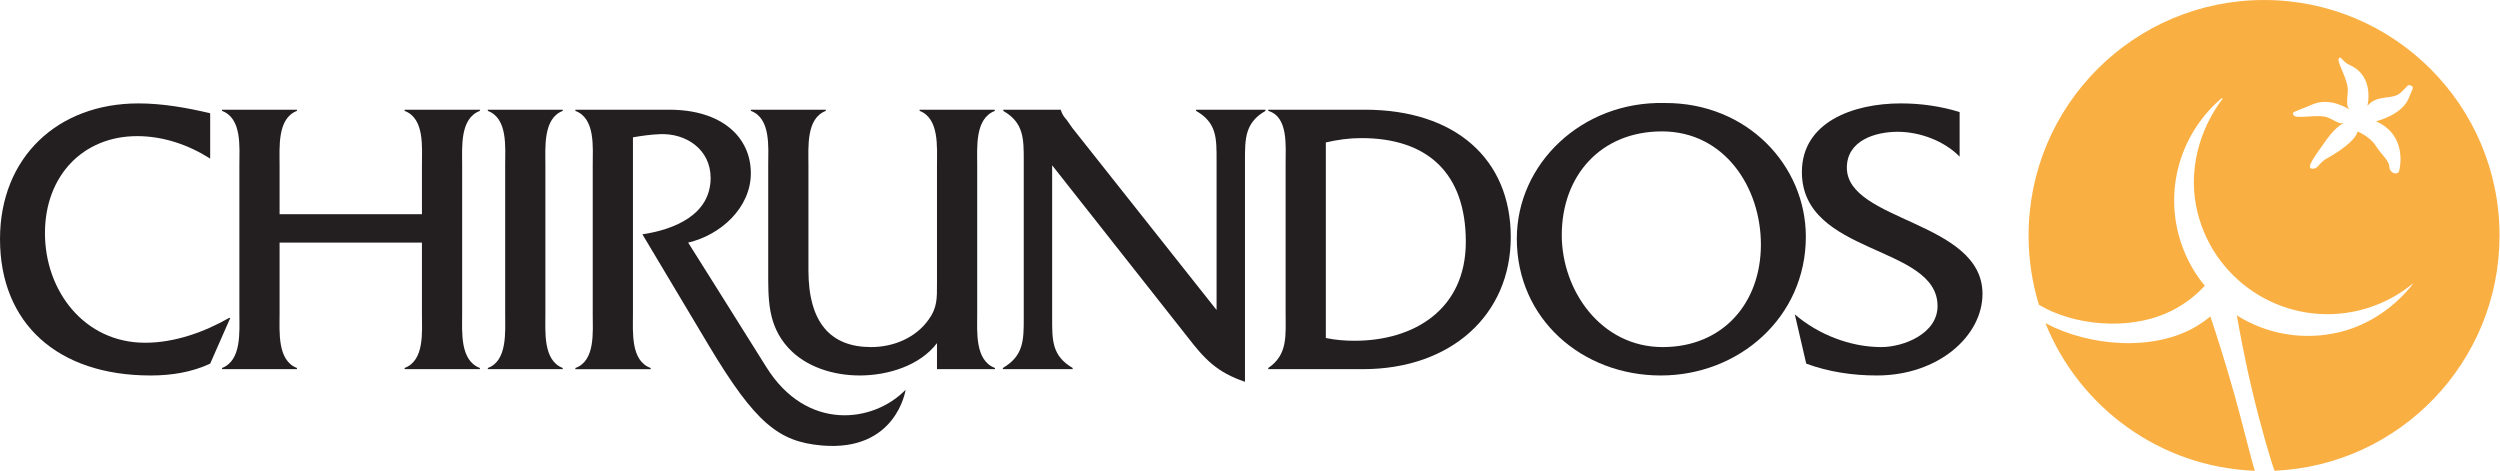 <?xml version="1.0" encoding="UTF-8" standalone="no"?>
<!DOCTYPE svg PUBLIC "-//W3C//DTD SVG 1.1//EN" "http://www.w3.org/Graphics/SVG/1.1/DTD/svg11.dtd">
<svg width="100%" height="100%" viewBox="0 0 5179 976" version="1.1" xmlns="http://www.w3.org/2000/svg" xmlns:xlink="http://www.w3.org/1999/xlink" xml:space="preserve" xmlns:serif="http://www.serif.com/" style="fill-rule:evenodd;clip-rule:evenodd;stroke-linejoin:round;stroke-miterlimit:2;">
    <g transform="matrix(8.333,0,0,8.333,435.392,663.49)">
        <path d="M0,-40.193C-5.391,-43.623 -11.665,-45.78 -18.135,-45.78C-31.663,-45.78 -41.073,-35.879 -41.073,-21.665C-41.073,-7.255 -31.271,5.585 -16.174,5.585C-8.822,5.585 -1.47,2.938 4.705,-0.589L4.999,-0.589L0,10.782C-4.607,12.937 -9.705,13.723 -14.802,13.723C-37.936,13.723 -52.247,0.782 -52.247,-20.194C-52.247,-40.486 -37.936,-53.916 -17.841,-53.916C-11.862,-53.916 -5.784,-52.838 0,-51.465L0,-40.193Z" style="fill:rgb(35,31,32);fill-rule:nonzero;"/>
    </g>
    <g transform="matrix(8.333,0,0,8.333,579.202,489.474)">
        <path d="M0,1.569L0,19.311C0,23.723 -0.588,30.878 4.313,32.74L4.313,33.035L-14.311,33.035L-14.311,32.74C-9.41,30.878 -9.998,23.723 -9.998,19.311L-9.998,-17.741C-9.998,-22.153 -9.312,-29.31 -14.311,-31.172L-14.311,-31.466L4.313,-31.466L4.313,-31.172C-0.588,-29.31 0,-22.153 0,-17.644L0,-5.489L35.387,-5.489L35.387,-17.644C35.387,-22.153 36.074,-29.31 31.074,-31.172L31.074,-31.466L49.797,-31.466L49.797,-31.172C44.798,-29.31 45.386,-22.153 45.386,-17.741L45.386,19.311C45.386,23.723 44.798,30.878 49.797,32.74L49.797,33.035L31.074,33.035L31.074,32.74C36.074,30.878 35.387,23.723 35.387,19.311L35.387,1.569L0,1.569Z" style="fill:rgb(35,31,32);fill-rule:nonzero;"/>
    </g>
    <g transform="matrix(8.333,0,0,8.333,1046.51,649.575)">
        <path d="M0,-36.856C0,-41.365 0.686,-48.522 -4.313,-50.384L-4.313,-50.679L14.312,-50.679L14.312,-50.384C9.41,-48.522 9.998,-41.267 9.998,-36.856L9.998,0.099C9.998,4.511 9.41,11.666 14.312,13.528L14.312,13.823L-4.313,13.823L-4.313,13.528C0.588,11.765 0,4.511 0,0.099L0,-36.856Z" style="fill:rgb(35,31,32);fill-rule:nonzero;"/>
    </g>
    <g transform="matrix(8.333,0,0,8.333,1941.05,294.24)">
        <path d="M0,49.994C-4.313,55.679 -12.35,58.032 -19.213,58.032C-25.682,58.032 -32.544,55.973 -36.955,51.17C-42.151,45.485 -41.955,38.917 -41.955,31.86L-41.955,5.687C-41.955,1.275 -41.268,-5.882 -46.267,-7.744L-46.267,-8.038L-27.642,-8.038L-27.642,-7.744C-32.544,-5.882 -31.956,1.275 -31.956,5.687L-31.956,31.86C-31.956,44.896 -26.466,50.973 -16.37,50.973C-10.88,50.973 -5.293,48.719 -2.058,44.112C0.098,41.172 0,38.72 0,35.192L0,5.687C0,1.275 0.589,-5.882 -4.313,-7.744L-4.313,-8.038L14.312,-8.038L14.411,-7.744C9.411,-5.882 9.999,1.275 9.999,5.784L9.999,42.739C9.999,47.151 9.411,54.306 14.411,56.168L14.411,56.463L0,56.463L0,49.994Z" style="fill:rgb(35,31,32);fill-rule:nonzero;"/>
    </g>
    <g transform="matrix(8.333,0,0,8.333,2179.63,359.585)">
        <path d="M0,35.879C0,41.369 -0.098,45.289 5.098,48.327L5.098,48.621L-12.252,48.621L-12.252,48.327C-7.058,45.289 -7.058,41.369 -7.058,35.879L-7.058,-3.233C-7.058,-8.723 -7.058,-12.645 -12.154,-15.585L-12.154,-15.88L2.157,-15.88L2.157,-15.78C2.549,-14.604 2.941,-14.115 3.627,-13.331L5,-11.369L40.877,33.917L40.877,-3.233C40.877,-8.723 40.975,-12.645 35.779,-15.585L35.779,-15.88L53.032,-15.88L53.032,-15.585C47.935,-12.645 47.935,-8.723 47.935,-3.233L47.935,51.759C40.975,49.405 37.936,46.172 33.624,40.583L0,-2.057L0,35.879Z" style="fill:rgb(35,31,32);fill-rule:nonzero;"/>
    </g>
    <g transform="matrix(8.333,0,0,8.333,2746.6,291.788)">
        <path d="M0,49.013C2.354,49.504 4.706,49.699 7.157,49.699C21.762,49.699 34.8,42.053 34.8,25.094C34.8,7.941 25.194,-0.685 8.822,-0.685C5.882,-0.685 2.941,-0.293 0,0.394L0,49.013ZM-9.998,5.686C-9.998,1.178 -9.312,-5.979 -14.31,-7.45L-14.31,-7.744L9.706,-7.744C32.055,-7.744 45.975,4.411 45.975,23.918C45.975,43.231 31.173,56.757 9.214,56.757L-14.31,56.757L-14.31,56.463C-9.41,53.13 -9.998,48.426 -9.998,42.642L-9.998,5.686Z" style="fill:rgb(35,31,32);fill-rule:nonzero;"/>
    </g>
    <g transform="matrix(8.333,0,0,8.333,3235.35,500.113)">
        <path d="M0,-1.57C0,12.153 9.706,26.268 25.094,26.268C39.995,26.268 49.504,15.388 49.504,0.782C49.504,-13.528 40.387,-27.351 24.899,-27.351C9.706,-27.351 0,-16.372 0,-1.57M60.678,-1.178C60.678,18.819 44.111,33.328 24.604,33.328C5.195,33.328 -11.174,19.408 -11.174,-0.688C-11.174,-19.312 5,-34.898 25.585,-34.409C46.169,-34.506 60.678,-18.823 60.678,-1.178" style="fill:rgb(35,31,32);fill-rule:nonzero;"/>
    </g>
    <g transform="matrix(8.333,0,0,8.333,4059.56,667.561)">
        <path d="M0,-41.171C-3.824,-45.093 -9.901,-47.347 -15.391,-47.347C-20.978,-47.347 -28.035,-45.19 -28.035,-38.425C-28.035,-24.997 5.685,-25.193 5.685,-7.057C5.685,3.431 -5.295,13.234 -20.586,13.234C-26.565,13.234 -32.546,12.351 -38.133,10.293L-40.975,-1.961C-35.192,3.039 -27.154,6.175 -19.507,6.175C-13.92,6.175 -5.49,2.842 -5.49,-4.019C-5.49,-19.312 -39.212,-16.566 -39.212,-37.349C-39.212,-49.699 -26.565,-54.405 -14.607,-54.405C-9.706,-54.405 -4.706,-53.718 0,-52.248L0,-41.171Z" style="fill:rgb(35,31,32);fill-rule:nonzero;"/>
    </g>
    <g transform="matrix(8.333,0,0,8.333,1386.36,936.538)">
        <path d="M0,-85.114C13.135,-85.114 20.291,-78.251 20.291,-69.331C20.291,-60.704 12.743,-53.941 4.706,-52.079C4.706,-52.079 15.606,-34.794 24.157,-21.103C34.16,-5.087 50.754,-7.234 58.769,-15.493C58.769,-15.493 56.51,0 37.881,-1.648C27.267,-2.587 21.442,-7.118 9.842,-26.496C2.023,-39.56 -6.666,-54.138 -6.666,-54.138C1.177,-55.314 10.293,-58.941 10.293,-68.156C10.293,-75.213 4.215,-79.33 -2.353,-79.035C-4.607,-78.938 -6.764,-78.643 -9.018,-78.251L-9.018,-34.336C-9.018,-29.827 -9.606,-22.67 -4.607,-20.907L-4.607,-20.613L-23.33,-20.613L-23.33,-20.907C-18.33,-22.67 -19.017,-29.925 -19.017,-34.336L-19.017,-71.291C-19.017,-75.8 -18.33,-82.957 -23.33,-84.82L-23.33,-85.114L0,-85.114Z" style="fill:rgb(35,31,32);fill-rule:nonzero;"/>
    </g>
    <g transform="matrix(8.333,0,0,8.333,4904.24,755.775)">
        <path d="M0,-64.347C0,-64.347 1.912,-71.662 -4.287,-74.48C-6.43,-75.454 -6.528,-77.013 -7.112,-76.136C-7.697,-75.259 -4.579,-70.777 -4.871,-67.854C-5.164,-64.932 -5.066,-64.25 -4.482,-63.47C-4.482,-63.47 -9.158,-66.685 -13.64,-64.737C-18.122,-62.788 -18.999,-62.983 -18.317,-62.009C-17.635,-61.034 -12.179,-62.398 -9.938,-61.522C-7.697,-60.645 -7.015,-59.573 -5.456,-60.255C-5.456,-60.255 -7.405,-59.865 -10.23,-55.871C-13.056,-51.876 -15.394,-48.856 -13.738,-48.758C-12.081,-48.661 -12.276,-50.122 -9.938,-51.389C-7.599,-52.655 -2.923,-55.676 -2.436,-58.014C-2.436,-58.014 0.671,-56.707 2.046,-54.507C3.507,-52.168 5.363,-50.919 5.456,-49.245C5.553,-47.492 7.599,-47.102 7.892,-48.174C8.184,-49.245 9.84,-57.137 2.143,-60.547C2.143,-60.547 8.683,-62.075 10.328,-66.393C11.107,-68.439 11.789,-69.121 10.815,-69.413C9.84,-69.706 10.425,-69.608 8.281,-67.66C6.138,-65.711 2.436,-67.367 0,-64.347M-80.037,-10.369C-71.664,10.505 -51.616,25.436 -27.973,26.346C-28.924,23.419 -30.815,15.386 -33.075,7.305C-35.335,-0.776 -37.963,-8.903 -39.029,-12.016C-40.048,-11.182 -41.135,-10.412 -42.302,-9.698C-52.893,-3.22 -69.184,-4.546 -80.037,-10.369M-81.648,-14.924C-83.323,-20.371 -84.224,-26.156 -84.224,-32.152C-84.224,-64.483 -58.014,-90.693 -25.683,-90.693C6.649,-90.693 32.858,-64.483 32.858,-32.152C32.858,-0.695 8.048,24.966 -23.071,26.332C-23.974,23.994 -26.547,15.182 -28.619,6.473C-30.55,-1.645 -32,-9.672 -32.444,-12.284C-25.063,-7.646 -15.886,-5.916 -6.748,-8.17C0.723,-10.012 6.976,-14.583 11.401,-20.188L11.247,-20.159C7.523,-17.095 3.072,-14.796 -1.923,-13.563C-19.779,-9.159 -37.826,-20.064 -42.23,-37.92C-44.734,-48.071 -41.839,-58.429 -35.984,-66.161L-36.191,-66.309C-45.564,-58.396 -50.192,-45.583 -47.055,-32.867C-45.818,-27.853 -43.506,-23.388 -40.425,-19.655C-43.085,-16.77 -46.296,-14.408 -50.18,-12.742C-59.758,-8.633 -72.953,-9.744 -81.648,-14.924" style="fill:rgb(250,175,66);fill-rule:nonzero;"/>
    </g>
</svg>
